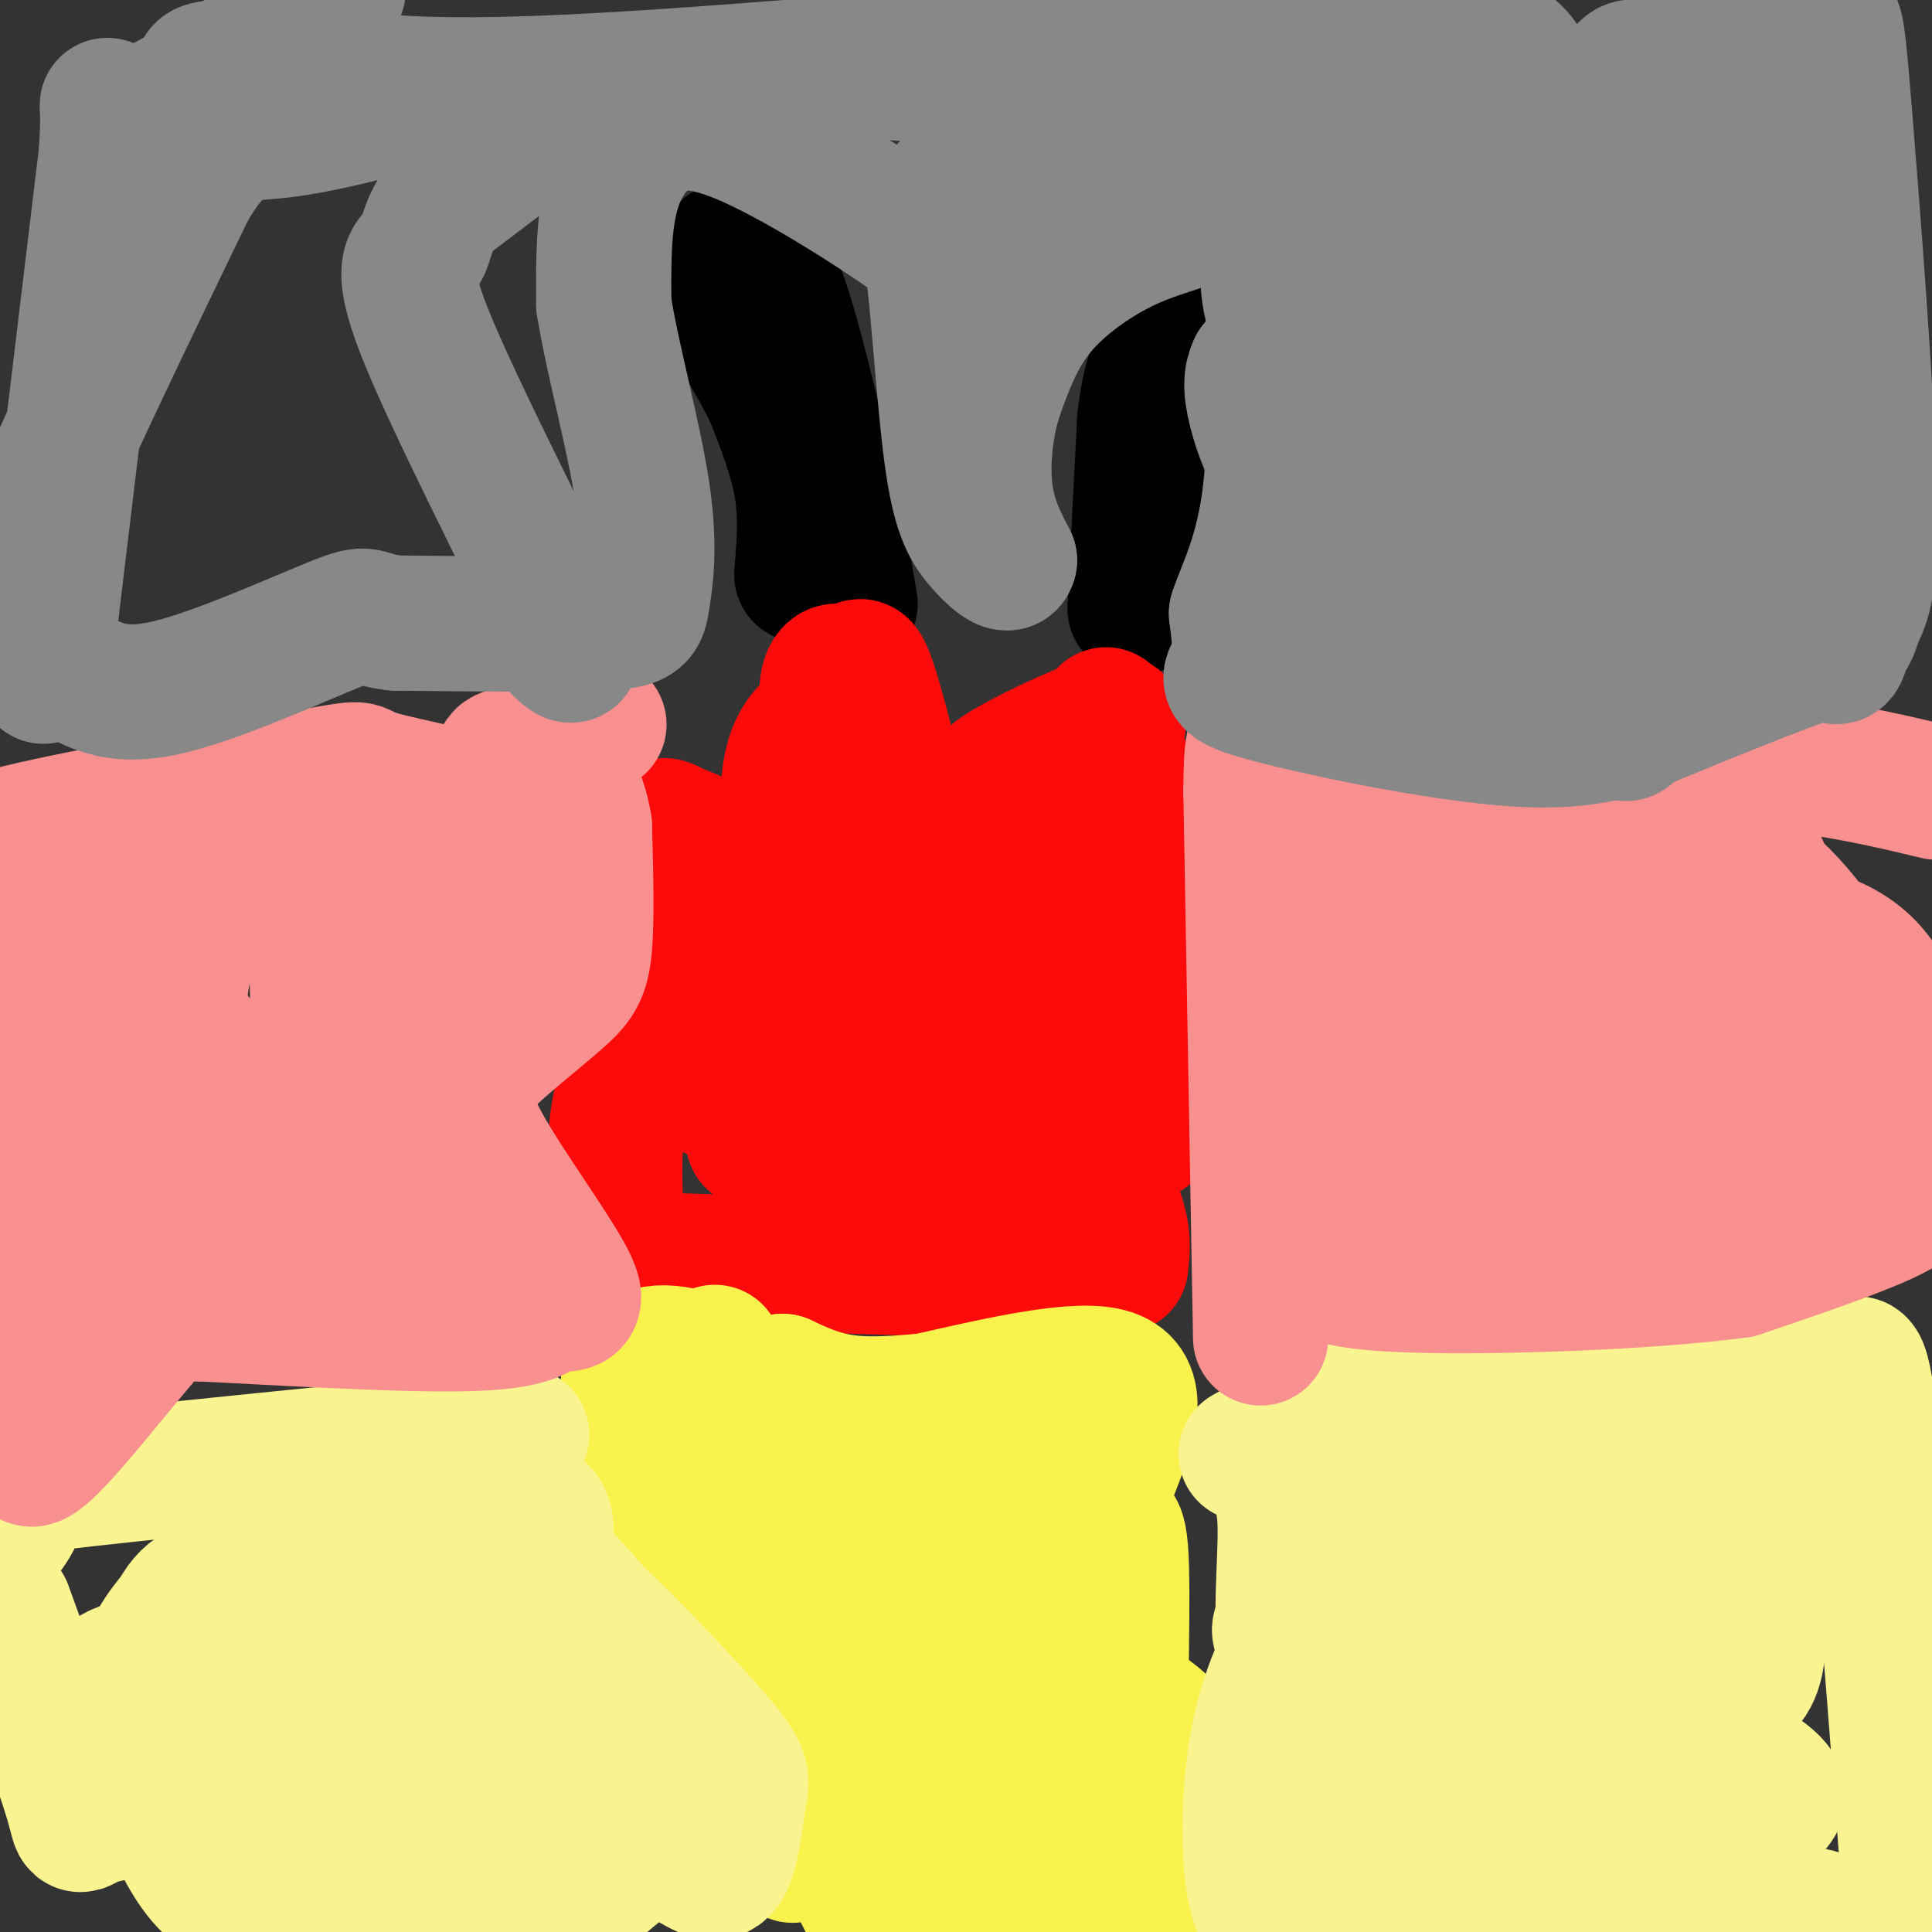 <svg viewBox='0 0 400 400' version='1.1' xmlns='http://www.w3.org/2000/svg' xmlns:xlink='http://www.w3.org/1999/xlink'><rect x="0" y="0" width="400" height="400" fill="#333333" stroke="none"/><g fill='none' stroke='#000000' stroke-width='28' stroke-linecap='round' stroke-linejoin='round'><path d='M235,126c0.000,0.000 2.000,-39.000 2,-39'/><path d='M237,87c1.000,-8.833 2.500,-11.417 4,-14'/><path d='M166,119c0.500,-5.917 1.000,-11.833 0,-18c-1.000,-6.167 -3.500,-12.583 -6,-19'/><path d='M160,82c-3.378,-7.089 -8.822,-15.311 -11,-20c-2.178,-4.689 -1.089,-5.844 0,-7'/><path d='M149,55c0.321,-1.976 1.125,-3.417 3,-4c1.875,-0.583 4.821,-0.310 8,7c3.179,7.310 6.589,21.655 10,36'/><path d='M170,94c2.667,11.167 4.333,21.083 6,31'/><path d='M248,91c0.000,0.000 -1.000,-24.000 -1,-24'/><path d='M247,67c-0.167,-4.000 -0.083,-2.000 0,0'/></g>
<g fill='none' stroke='#FD0A0A' stroke-width='28' stroke-linecap='round' stroke-linejoin='round'><path d='M172,148c0.000,0.000 12.000,55.000 12,55'/><path d='M184,203c3.289,11.533 5.511,12.867 10,15c4.489,2.133 11.244,5.067 18,8'/><path d='M212,226c4.524,2.167 6.833,3.583 10,8c3.167,4.417 7.190,11.833 9,17c1.810,5.167 1.405,8.083 1,11'/><path d='M232,262c-3.940,2.321 -14.292,2.625 -20,3c-5.708,0.375 -6.774,0.821 -10,-3c-3.226,-3.821 -8.613,-11.911 -14,-20'/><path d='M188,242c-7.155,-6.845 -18.042,-13.958 -24,-19c-5.958,-5.042 -6.988,-8.012 -8,-12c-1.012,-3.988 -2.006,-8.994 -3,-14'/><path d='M153,197c-1.167,-5.000 -2.583,-10.500 -4,-16'/><path d='M149,181c-0.119,-3.476 1.583,-4.167 7,0c5.417,4.167 14.548,13.190 21,18c6.452,4.810 10.226,5.405 14,6'/><path d='M229,148c0.000,0.000 -2.000,84.000 -2,84'/><path d='M227,232c-0.345,18.298 -0.208,22.042 -2,25c-1.792,2.958 -5.512,5.131 -9,6c-3.488,0.869 -6.744,0.435 -10,0'/><path d='M206,263c-12.833,-0.333 -39.917,-1.167 -67,-2'/><path d='M139,261c-12.592,-0.644 -10.571,-1.255 -10,-1c0.571,0.255 -0.308,1.376 -1,-4c-0.692,-5.376 -1.198,-17.250 0,-25c1.198,-7.750 4.099,-11.375 7,-15'/><path d='M135,216c3.167,-7.500 7.583,-18.750 12,-30'/><path d='M147,186c3.107,-5.732 4.874,-5.062 9,1c4.126,6.062 10.611,17.517 14,23c3.389,5.483 3.683,4.995 8,5c4.317,0.005 12.659,0.502 21,1'/><path d='M199,216c4.667,-1.131 5.833,-4.458 8,-5c2.167,-0.542 5.333,1.702 1,-8c-4.333,-9.702 -16.167,-31.351 -28,-53'/><path d='M180,150c-5.049,-9.654 -3.673,-7.289 -3,-9c0.673,-1.711 0.643,-7.499 4,4c3.357,11.499 10.102,40.285 15,55c4.898,14.715 7.949,15.357 11,16'/><path d='M207,216c5.038,6.520 12.134,14.820 17,18c4.866,3.180 7.502,1.241 10,1c2.498,-0.241 4.856,1.217 5,-7c0.144,-8.217 -1.928,-26.108 -4,-44'/><path d='M235,184c-0.844,-13.244 -0.956,-24.356 -2,-24c-1.044,0.356 -3.022,12.178 -5,24'/><path d='M228,184c-0.911,18.044 -0.689,51.156 -2,65c-1.311,13.844 -4.156,8.422 -7,3'/><path d='M219,252c-1.799,0.879 -2.797,1.577 -6,-1c-3.203,-2.577 -8.613,-8.428 -12,-12c-3.387,-3.572 -4.753,-4.865 -3,-13c1.753,-8.135 6.626,-23.113 8,-32c1.374,-8.887 -0.750,-11.682 -1,-13c-0.250,-1.318 1.375,-1.159 3,-1'/><path d='M208,180c2.714,-0.507 7.998,-1.274 2,-2c-5.998,-0.726 -23.278,-1.411 -33,-2c-9.722,-0.589 -11.887,-1.082 -13,-5c-1.113,-3.918 -1.175,-11.262 1,-16c2.175,-4.738 6.588,-6.869 11,-9'/><path d='M176,146c1.226,-3.386 -1.207,-7.351 -3,-7c-1.793,0.351 -2.944,5.018 0,14c2.944,8.982 9.984,22.281 13,31c3.016,8.719 2.008,12.860 1,17'/><path d='M187,201c0.694,8.547 1.928,21.415 2,28c0.072,6.585 -1.019,6.888 -4,9c-2.981,2.112 -7.852,6.032 -13,6c-5.148,-0.032 -10.574,-4.016 -16,-8'/><path d='M156,236c3.842,-0.169 21.447,3.408 20,2c-1.447,-1.408 -21.944,-7.800 -30,-13c-8.056,-5.200 -3.669,-9.208 0,-14c3.669,-4.792 6.620,-10.369 7,-16c0.380,-5.631 -1.810,-11.315 -4,-17'/><path d='M149,178c-2.417,-3.821 -6.458,-4.875 -9,-6c-2.542,-1.125 -3.583,-2.321 -2,2c1.583,4.321 5.792,14.161 10,24'/><path d='M148,198c-1.909,1.753 -11.680,-5.865 -8,-7c3.680,-1.135 20.811,4.211 37,6c16.189,1.789 31.435,0.020 38,-2c6.565,-2.020 4.447,-4.291 2,-9c-2.447,-4.709 -5.224,-11.854 -8,-19'/><path d='M209,167c-2.917,-3.893 -6.208,-4.125 -2,-7c4.208,-2.875 15.917,-8.393 21,-10c5.083,-1.607 3.542,0.696 2,3'/><path d='M230,153c0.333,0.500 0.167,0.250 0,0'/></g>
<g fill='none' stroke='#F9F24D' stroke-width='28' stroke-linecap='round' stroke-linejoin='round'><path d='M148,280c4.067,11.889 8.133,23.778 13,32c4.867,8.222 10.533,12.778 14,20c3.467,7.222 4.733,17.111 6,27'/><path d='M181,359c1.000,11.500 0.500,26.750 0,42'/><path d='M190,397c-1.333,-1.667 -2.667,-3.333 4,-4c6.667,-0.667 21.333,-0.333 36,0'/><path d='M230,393c4.489,-5.467 -2.289,-19.133 -5,-32c-2.711,-12.867 -1.356,-24.933 0,-37'/><path d='M225,324c0.964,-9.631 3.375,-15.208 6,-22c2.625,-6.792 5.464,-14.798 -1,-17c-6.464,-2.202 -22.232,1.399 -38,5'/><path d='M192,290c-9.644,0.956 -14.756,0.844 -19,0c-4.244,-0.844 -7.622,-2.422 -11,-4'/><path d='M162,286c-3.107,1.655 -5.375,7.792 -1,21c4.375,13.208 15.393,33.488 20,49c4.607,15.512 2.804,26.256 1,37'/><path d='M182,393c0.893,8.500 2.625,11.250 0,6c-2.625,-5.250 -9.607,-18.500 -13,-27c-3.393,-8.500 -3.196,-12.250 -3,-16'/><path d='M166,356c-4.667,-9.667 -14.833,-25.833 -25,-42'/><path d='M141,314c-6.011,-9.467 -8.539,-12.136 -10,-17c-1.461,-4.864 -1.855,-11.925 1,-15c2.855,-3.075 8.959,-2.164 17,1c8.041,3.164 18.021,8.582 28,14'/><path d='M177,297c7.437,3.108 12.028,3.879 17,3c4.972,-0.879 10.325,-3.407 14,10c3.675,13.407 5.673,42.750 7,55c1.327,12.250 1.985,7.407 4,0c2.015,-7.407 5.389,-17.379 6,-25c0.611,-7.621 -1.540,-12.892 -6,-17c-4.460,-4.108 -11.230,-7.054 -18,-10'/><path d='M201,313c-6.391,-1.127 -13.368,1.054 -17,3c-3.632,1.946 -3.919,3.657 -4,7c-0.081,3.343 0.042,8.320 1,13c0.958,4.680 2.750,9.064 7,14c4.250,4.936 10.959,10.423 16,12c5.041,1.577 8.413,-0.757 10,-3c1.587,-2.243 1.390,-4.393 2,-8c0.610,-3.607 2.027,-8.669 -1,-16c-3.027,-7.331 -10.499,-16.931 -14,-21c-3.501,-4.069 -3.031,-2.606 -5,-1c-1.969,1.606 -6.376,3.355 -9,5c-2.624,1.645 -3.464,3.184 -2,9c1.464,5.816 5.232,15.908 9,26'/><path d='M194,353c3.182,6.226 6.638,8.792 10,11c3.362,2.208 6.631,4.060 9,2c2.369,-2.060 3.837,-8.032 3,-14c-0.837,-5.968 -3.980,-11.934 -6,-15c-2.020,-3.066 -2.917,-3.233 -5,-1c-2.083,2.233 -5.352,6.867 -7,12c-1.648,5.133 -1.674,10.767 0,15c1.674,4.233 5.050,7.067 7,6c1.950,-1.067 2.475,-6.033 3,-11'/><path d='M208,358c-0.575,-8.961 -3.512,-25.864 -7,-35c-3.488,-9.136 -7.526,-10.506 -10,-13c-2.474,-2.494 -3.385,-6.112 -4,2c-0.615,8.112 -0.935,27.953 0,36c0.935,8.047 3.124,4.299 7,2c3.876,-2.299 9.438,-3.150 15,-4'/><path d='M209,346c9.933,0.711 27.267,4.489 34,14c6.733,9.511 2.867,24.756 -1,40'/><path d='M241,399c-2.168,-4.301 -4.335,-8.603 -6,-13c-1.665,-4.397 -2.827,-8.891 -3,-22c-0.173,-13.109 0.644,-34.833 0,-43c-0.644,-8.167 -2.750,-2.776 -4,-1c-1.250,1.776 -1.643,-0.064 -3,6c-1.357,6.064 -3.679,20.032 -6,34'/><path d='M219,360c-1.652,8.437 -2.783,12.530 -5,16c-2.217,3.470 -5.520,6.319 -10,10c-4.480,3.681 -10.137,8.195 -14,10c-3.863,1.805 -5.931,0.903 -8,0'/><path d='M182,396c-1.000,-0.167 0.500,-0.583 2,-1'/><path d='M164,384c0.000,0.000 0.100,0.100 0.1,0.1'/></g>
<g fill='none' stroke='#F9F490' stroke-width='28' stroke-linecap='round' stroke-linejoin='round'><path d='M258,301c5.533,-3.111 11.067,-6.222 22,-10c10.933,-3.778 27.267,-8.222 43,-10c15.733,-1.778 30.867,-0.889 46,0'/><path d='M369,281c9.667,1.000 10.833,3.500 12,6'/><path d='M381,287c2.800,-2.489 3.800,-11.711 6,6c2.200,17.711 5.600,62.356 9,107'/><path d='M373,399c4.060,-1.327 8.119,-2.655 -6,-3c-14.119,-0.345 -46.417,0.292 -64,-2c-17.583,-2.292 -20.452,-7.512 -23,-14c-2.548,-6.488 -4.774,-14.244 -7,-22'/><path d='M273,358c-2.728,-6.038 -6.049,-10.131 -7,-18c-0.951,-7.869 0.466,-19.512 0,-26c-0.466,-6.488 -2.816,-7.822 3,-1c5.816,6.822 19.797,21.798 29,29c9.203,7.202 13.630,6.629 20,6c6.370,-0.629 14.685,-1.315 23,-2'/><path d='M341,346c7.486,-0.933 14.700,-2.267 19,-6c4.300,-3.733 5.687,-9.867 3,-17c-2.687,-7.133 -9.446,-15.267 -17,-19c-7.554,-3.733 -15.902,-3.066 -20,-3c-4.098,0.066 -3.946,-0.468 -4,4c-0.054,4.468 -0.313,13.940 0,20c0.313,6.060 1.199,8.709 3,13c1.801,4.291 4.517,10.224 11,13c6.483,2.776 16.732,2.396 22,0c5.268,-2.396 5.556,-6.807 6,-10c0.444,-3.193 1.042,-5.167 0,-10c-1.042,-4.833 -3.726,-12.524 -8,-17c-4.274,-4.476 -10.137,-5.738 -16,-7'/><path d='M340,307c-4.238,0.741 -6.832,6.092 -8,11c-1.168,4.908 -0.909,9.371 0,13c0.909,3.629 2.470,6.423 7,8c4.530,1.577 12.030,1.935 16,2c3.970,0.065 4.409,-0.165 8,-3c3.591,-2.835 10.335,-8.277 13,-14c2.665,-5.723 1.251,-11.729 1,-15c-0.251,-3.271 0.660,-3.807 -5,-5c-5.660,-1.193 -17.889,-3.043 -32,-3c-14.111,0.043 -30.102,1.981 -37,4c-6.898,2.019 -4.703,4.121 -4,6c0.703,1.879 -0.085,3.537 2,6c2.085,2.463 7.042,5.732 12,9'/><path d='M313,326c5.136,1.486 11.977,0.703 11,-2c-0.977,-2.703 -9.773,-7.324 -20,-10c-10.227,-2.676 -21.886,-3.408 -28,-3c-6.114,0.408 -6.685,1.956 1,14c7.685,12.044 23.624,34.584 30,47c6.376,12.416 3.188,14.708 0,17'/><path d='M307,389c-0.157,2.766 -0.548,1.179 -2,3c-1.452,1.821 -3.965,7.048 -8,-2c-4.035,-9.048 -9.591,-32.371 -14,-43c-4.409,-10.629 -7.670,-8.564 -10,-8c-2.330,0.564 -3.728,-0.375 -6,3c-2.272,3.375 -5.420,11.062 -7,21c-1.580,9.938 -1.594,22.125 0,29c1.594,6.875 4.797,8.437 8,10'/><path d='M290,393c-0.062,-12.396 -0.123,-24.792 1,-26c1.123,-1.208 3.431,8.772 7,14c3.569,5.228 8.400,5.703 14,6c5.600,0.297 11.967,0.414 20,-1c8.033,-1.414 17.730,-4.360 25,-7c7.270,-2.640 12.114,-4.976 11,-8c-1.114,-3.024 -8.184,-6.737 -15,-9c-6.816,-2.263 -13.376,-3.075 -25,-3c-11.624,0.075 -28.312,1.038 -45,2'/><path d='M283,361c-10.977,0.243 -15.920,-0.150 -1,3c14.920,3.150 49.704,9.842 65,11c15.296,1.158 11.106,-3.218 9,-6c-2.106,-2.782 -2.128,-3.969 0,-5c2.128,-1.031 6.404,-1.906 -7,-6c-13.404,-4.094 -44.490,-11.407 -48,-11c-3.510,0.407 20.555,8.533 34,12c13.445,3.467 16.270,2.276 18,1c1.730,-1.276 2.365,-2.638 3,-4'/><path d='M356,356c1.250,-3.065 2.875,-8.728 -5,-14c-7.875,-5.272 -25.249,-10.152 -39,-12c-13.751,-1.848 -23.879,-0.663 -32,1c-8.121,1.663 -14.235,3.803 -15,6c-0.765,2.197 3.821,4.452 13,7c9.179,2.548 22.952,5.391 37,7c14.048,1.609 28.370,1.984 36,1c7.630,-0.984 8.567,-3.326 9,-6c0.433,-2.674 0.362,-5.681 0,-8c-0.362,-2.319 -1.015,-3.952 -7,-7c-5.985,-3.048 -17.304,-7.513 -28,-10c-10.696,-2.487 -20.770,-2.996 -25,-1c-4.230,1.996 -2.615,6.498 -1,11'/><path d='M299,331c9.958,5.986 35.352,15.451 48,19c12.648,3.549 12.549,1.183 13,-2c0.451,-3.183 1.454,-7.182 1,-10c-0.454,-2.818 -2.363,-4.455 -5,-6c-2.637,-1.545 -6.002,-3.000 -13,-4c-6.998,-1.000 -17.629,-1.546 -25,0c-7.371,1.546 -11.481,5.185 -14,7c-2.519,1.815 -3.447,1.808 -4,6c-0.553,4.192 -0.732,12.584 2,20c2.732,7.416 8.376,13.854 13,18c4.624,4.146 8.229,5.998 13,6c4.771,0.002 10.708,-1.846 14,-3c3.292,-1.154 3.941,-1.616 4,-6c0.059,-4.384 -0.470,-12.692 -1,-21'/><path d='M345,355c0.144,-4.942 1.006,-6.797 -6,-13c-7.006,-6.203 -21.878,-16.756 -31,-21c-9.122,-4.244 -12.494,-2.181 -14,2c-1.506,4.181 -1.144,10.480 0,15c1.144,4.520 3.072,7.260 5,10'/><path d='M108,297c-40.178,4.000 -80.356,8.000 -97,10c-16.644,2.000 -9.756,2.000 -8,4c1.756,2.000 -1.622,6.000 -5,10'/><path d='M1,333c5.973,16.486 11.946,32.973 14,40c2.054,7.027 0.190,4.595 6,3c5.810,-1.595 19.295,-2.352 32,0c12.705,2.352 24.630,7.815 33,10c8.370,2.185 13.185,1.093 18,0'/><path d='M104,386c8.820,-5.314 21.869,-18.600 27,-24c5.131,-5.400 2.343,-2.915 1,-5c-1.343,-2.085 -1.241,-8.738 -4,-15c-2.759,-6.262 -8.380,-12.131 -14,-18'/><path d='M114,324c-2.253,-4.204 -0.885,-5.714 -1,-8c-0.115,-2.286 -1.712,-5.347 -5,-1c-3.288,4.347 -8.267,16.101 -9,29c-0.733,12.899 2.780,26.942 4,29c1.220,2.058 0.147,-7.871 -2,-18c-2.147,-10.129 -5.366,-20.459 -10,-27c-4.634,-6.541 -10.681,-9.294 -16,-10c-5.319,-0.706 -9.910,0.636 -13,2c-3.090,1.364 -4.678,2.752 -6,5c-1.322,2.248 -2.378,5.357 -2,11c0.378,5.643 2.189,13.822 4,22'/><path d='M58,358c2.726,8.421 7.540,18.473 10,24c2.460,5.527 2.567,6.529 3,0c0.433,-6.529 1.193,-20.587 1,-28c-0.193,-7.413 -1.337,-8.180 -5,-12c-3.663,-3.820 -9.845,-10.693 -14,-14c-4.155,-3.307 -6.285,-3.048 -10,0c-3.715,3.048 -9.016,8.886 -11,13c-1.984,4.114 -0.652,6.505 0,12c0.652,5.495 0.622,14.094 3,22c2.378,7.906 7.163,15.119 11,17c3.837,1.881 6.725,-1.571 9,-4c2.275,-2.429 3.936,-3.837 5,-8c1.064,-4.163 1.532,-11.082 2,-18'/><path d='M62,362c-0.550,-8.769 -2.924,-21.691 -5,-28c-2.076,-6.309 -3.854,-6.003 -7,-6c-3.146,0.003 -7.661,-0.295 -11,3c-3.339,3.295 -5.503,10.182 -4,18c1.503,7.818 6.674,16.566 14,25c7.326,8.434 16.807,16.552 23,21c6.193,4.448 9.096,5.224 12,6'/><path d='M117,396c8.491,-7.157 16.982,-14.313 22,-18c5.018,-3.687 6.561,-3.903 0,-8c-6.561,-4.097 -21.228,-12.073 -30,-15c-8.772,-2.927 -11.651,-0.804 -13,1c-1.349,1.804 -1.169,3.288 0,7c1.169,3.712 3.327,9.652 9,14c5.673,4.348 14.861,7.104 20,7c5.139,-0.104 6.230,-3.066 7,-8c0.770,-4.934 1.220,-11.838 0,-18c-1.220,-6.162 -4.110,-11.581 -7,-17'/><path d='M125,341c-2.792,-5.811 -6.273,-11.839 -6,-6c0.273,5.839 4.299,23.547 9,34c4.701,10.453 10.077,13.653 14,16c3.923,2.347 6.394,3.841 8,1c1.606,-2.841 2.348,-10.017 3,-14c0.652,-3.983 1.213,-4.775 -5,-12c-6.213,-7.225 -19.202,-20.885 -26,-27c-6.798,-6.115 -7.407,-4.685 -11,-5c-3.593,-0.315 -10.169,-2.376 -12,2c-1.831,4.376 1.085,15.188 4,26'/><path d='M103,356c3.065,7.475 8.728,13.162 12,16c3.272,2.838 4.153,2.825 4,-1c-0.153,-3.825 -1.342,-11.464 -3,-16c-1.658,-4.536 -3.787,-5.970 -11,-10c-7.213,-4.030 -19.512,-10.655 -28,-13c-8.488,-2.345 -13.165,-0.411 -16,1c-2.835,1.411 -3.826,2.300 -4,6c-0.174,3.700 0.470,10.210 2,16c1.530,5.790 3.946,10.861 8,16c4.054,5.139 9.745,10.345 12,10c2.255,-0.345 1.073,-6.241 -2,-12c-3.073,-5.759 -8.036,-11.379 -13,-17'/><path d='M64,352c-6.660,-4.213 -16.811,-6.244 -25,-7c-8.189,-0.756 -14.415,-0.236 -17,3c-2.585,3.236 -1.528,9.187 2,15c3.528,5.813 9.527,11.488 15,14c5.473,2.512 10.421,1.861 14,0c3.579,-1.861 5.790,-4.930 8,-8'/></g>
<g fill='none' stroke='#F99090' stroke-width='28' stroke-linecap='round' stroke-linejoin='round'><path d='M261,277c0.000,0.000 -2.000,-113.000 -2,-113'/><path d='M259,164c0.095,-18.988 1.333,-9.958 18,-7c16.667,2.958 48.762,-0.155 72,0c23.238,0.155 37.619,3.577 52,7'/><path d='M399,245c-1.250,2.000 -2.500,4.000 -9,7c-6.500,3.000 -18.250,7.000 -30,11'/><path d='M360,263c-19.235,2.614 -52.323,3.648 -69,3c-16.677,-0.648 -16.944,-2.978 -18,-4c-1.056,-1.022 -2.900,-0.737 -4,-3c-1.100,-2.263 -1.457,-7.075 0,-17c1.457,-9.925 4.729,-24.962 8,-40'/><path d='M277,202c0.368,-13.645 -2.710,-27.756 0,-18c2.710,9.756 11.210,43.379 16,59c4.790,15.621 5.870,13.241 8,13c2.130,-0.241 5.310,1.659 8,0c2.690,-1.659 4.889,-6.875 6,-14c1.111,-7.125 1.133,-16.157 0,-24c-1.133,-7.843 -3.420,-14.496 -6,-20c-2.580,-5.504 -5.451,-9.858 -10,-12c-4.549,-2.142 -10.774,-2.071 -17,-2'/><path d='M282,184c-6.023,0.793 -12.582,3.777 -15,8c-2.418,4.223 -0.697,9.687 0,13c0.697,3.313 0.369,4.476 7,10c6.631,5.524 20.220,15.411 31,20c10.780,4.589 18.751,3.882 23,4c4.249,0.118 4.776,1.060 7,-2c2.224,-3.060 6.146,-10.123 6,-19c-0.146,-8.877 -4.360,-19.570 -8,-27c-3.640,-7.430 -6.705,-11.599 -11,-14c-4.295,-2.401 -9.820,-3.034 -13,-3c-3.180,0.034 -4.013,0.736 -5,5c-0.987,4.264 -2.126,12.090 -1,20c1.126,7.910 4.518,15.904 8,22c3.482,6.096 7.053,10.295 11,14c3.947,3.705 8.271,6.916 14,8c5.729,1.084 12.865,0.042 20,-1'/><path d='M356,242c5.030,-1.899 7.604,-6.146 9,-10c1.396,-3.854 1.613,-7.315 2,-10c0.387,-2.685 0.943,-4.595 0,-9c-0.943,-4.405 -3.386,-11.307 -9,-15c-5.614,-3.693 -14.401,-4.177 -22,-3c-7.599,1.177 -14.010,4.017 -18,6c-3.990,1.983 -5.557,3.111 -8,7c-2.443,3.889 -5.761,10.541 -7,15c-1.239,4.459 -0.401,6.726 0,9c0.401,2.274 0.363,4.555 2,7c1.637,2.445 4.948,5.054 13,5c8.052,-0.054 20.844,-2.773 28,-5c7.156,-2.227 8.677,-3.964 10,-7c1.323,-3.036 2.447,-7.370 4,-10c1.553,-2.630 3.533,-3.554 -4,-9c-7.533,-5.446 -24.581,-15.413 -37,-19c-12.419,-3.587 -20.210,-0.793 -28,2'/><path d='M291,196c-5.291,3.224 -4.519,10.285 -4,15c0.519,4.715 0.786,7.083 1,9c0.214,1.917 0.374,3.382 5,5c4.626,1.618 13.717,3.388 22,3c8.283,-0.388 15.759,-2.932 20,-4c4.241,-1.068 5.246,-0.658 9,-3c3.754,-2.342 10.256,-7.437 13,-12c2.744,-4.563 1.731,-8.595 1,-12c-0.731,-3.405 -1.180,-6.184 -4,-9c-2.820,-2.816 -8.012,-5.669 -12,-8c-3.988,-2.331 -6.773,-4.141 -13,-5c-6.227,-0.859 -15.895,-0.768 -21,-1c-5.105,-0.232 -5.647,-0.786 -6,3c-0.353,3.786 -0.517,11.912 -1,17c-0.483,5.088 -1.284,7.139 11,14c12.284,6.861 37.653,18.532 52,24c14.347,5.468 17.674,4.734 21,4'/><path d='M385,236c5.582,-0.261 9.037,-2.912 11,-5c1.963,-2.088 2.433,-3.611 1,-9c-1.433,-5.389 -4.768,-14.643 -9,-20c-4.232,-5.357 -9.360,-6.816 -12,-8c-2.640,-1.184 -2.793,-2.091 -9,-1c-6.207,1.091 -18.467,4.181 -24,8c-5.533,3.819 -4.338,8.368 -1,14c3.338,5.632 8.818,12.348 15,16c6.182,3.652 13.065,4.242 17,4c3.935,-0.242 4.920,-1.316 6,-2c1.080,-0.684 2.253,-0.979 4,-4c1.747,-3.021 4.066,-8.769 1,-18c-3.066,-9.231 -11.518,-21.947 -19,-28c-7.482,-6.053 -13.995,-5.444 -19,-4c-5.005,1.444 -8.503,3.722 -12,6'/><path d='M335,185c-1.095,5.077 2.169,14.770 5,22c2.831,7.230 5.229,11.996 9,14c3.771,2.004 8.917,1.247 12,0c3.083,-1.247 4.105,-2.984 5,-10c0.895,-7.016 1.664,-19.312 0,-27c-1.664,-7.688 -5.761,-10.768 -10,-12c-4.239,-1.232 -8.619,-0.616 -13,0'/><path d='M87,268c2.978,-26.333 5.956,-52.667 10,-67c4.044,-14.333 9.156,-16.667 11,-20c1.844,-3.333 0.422,-7.667 -1,-12'/><path d='M107,169c-6.803,-3.497 -23.312,-6.241 -29,-8c-5.688,-1.759 -0.556,-2.533 -15,0c-14.444,2.533 -48.466,8.374 -62,12c-13.534,3.626 -6.581,5.036 -2,11c4.581,5.964 6.791,16.482 9,27'/><path d='M8,211c2.113,5.834 2.895,6.920 4,16c1.105,9.080 2.533,26.156 0,43c-2.533,16.844 -9.028,33.458 -5,32c4.028,-1.458 18.579,-20.988 26,-29c7.421,-8.012 7.710,-4.506 8,-1'/><path d='M41,272c13.309,0.577 42.583,2.519 57,2c14.417,-0.519 13.978,-3.500 16,-4c2.022,-0.500 6.506,1.481 4,-4c-2.506,-5.481 -12.002,-18.423 -17,-27c-4.998,-8.577 -5.499,-12.788 -6,-17'/><path d='M95,222c-1.775,-9.203 -3.212,-23.711 -4,-31c-0.788,-7.289 -0.928,-7.358 -5,-7c-4.072,0.358 -12.077,1.144 -16,3c-3.923,1.856 -3.765,4.780 -4,9c-0.235,4.220 -0.862,9.734 1,22c1.862,12.266 6.213,31.284 10,37c3.787,5.716 7.009,-1.869 9,-5c1.991,-3.131 2.750,-1.808 2,-11c-0.750,-9.192 -3.010,-28.898 -7,-40c-3.990,-11.102 -9.712,-13.601 -16,-14c-6.288,-0.399 -13.144,1.300 -20,3'/><path d='M45,188c-4.933,3.465 -7.264,10.626 -8,20c-0.736,9.374 0.125,20.960 4,30c3.875,9.040 10.765,15.534 15,18c4.235,2.466 5.814,0.904 8,-1c2.186,-1.904 4.979,-4.149 6,-9c1.021,-4.851 0.269,-12.306 0,-16c-0.269,-3.694 -0.056,-3.626 -4,-5c-3.944,-1.374 -12.046,-4.188 -21,-2c-8.954,2.188 -18.761,9.379 -24,13c-5.239,3.621 -5.909,3.672 -6,6c-0.091,2.328 0.399,6.935 0,10c-0.399,3.065 -1.685,4.590 4,6c5.685,1.410 18.343,2.705 31,4'/><path d='M50,262c8.137,-0.987 12.980,-5.453 16,-9c3.020,-3.547 4.219,-6.175 6,-9c1.781,-2.825 4.145,-5.845 5,-12c0.855,-6.155 0.199,-15.443 0,-21c-0.199,-5.557 0.057,-7.382 -4,-14c-4.057,-6.618 -12.427,-18.027 -20,-24c-7.573,-5.973 -14.349,-6.509 -19,-6c-4.651,0.509 -7.176,2.063 -8,7c-0.824,4.937 0.052,13.256 2,20c1.948,6.744 4.966,11.912 9,17c4.034,5.088 9.082,10.096 13,12c3.918,1.904 6.706,0.705 10,0c3.294,-0.705 7.095,-0.915 12,-3c4.905,-2.085 10.913,-6.043 14,-13c3.087,-6.957 3.254,-16.911 1,-24c-2.254,-7.089 -6.930,-11.311 -10,-13c-3.070,-1.689 -4.535,-0.844 -6,0'/><path d='M71,170c-2.139,2.189 -4.488,7.661 -6,12c-1.512,4.339 -2.188,7.544 3,15c5.188,7.456 16.238,19.164 22,24c5.762,4.836 6.235,2.801 10,-1c3.765,-3.801 10.821,-9.370 15,-13c4.179,-3.630 5.480,-5.323 6,-11c0.520,-5.677 0.260,-15.339 0,-25'/><path d='M121,171c-1.152,-7.019 -4.030,-12.067 -8,-14c-3.970,-1.933 -9.030,-0.751 -9,0c0.030,0.751 5.152,1.072 9,0c3.848,-1.072 6.424,-3.536 9,-6'/><path d='M122,151c1.833,-1.167 1.917,-1.083 2,-1'/></g>
<g fill='none' stroke='#888888' stroke-width='28' stroke-linecap='round' stroke-linejoin='round'><path d='M9,140c0.000,0.000 13.000,-108.000 13,-108'/><path d='M22,32c1.222,-17.422 -2.222,-6.978 5,-8c7.222,-1.022 25.111,-13.511 43,-26'/><path d='M373,0c2.363,1.417 4.726,2.833 6,4c1.274,1.167 1.458,2.083 3,21c1.542,18.917 4.440,55.833 5,76c0.560,20.167 -1.220,23.583 -3,27'/><path d='M384,128c-1.336,5.454 -3.177,5.588 -10,8c-6.823,2.412 -18.629,7.102 -28,11c-9.371,3.898 -16.306,7.004 -32,6c-15.694,-1.004 -40.149,-6.116 -51,-9c-10.851,-2.884 -8.100,-3.538 -7,-6c1.100,-2.462 0.550,-6.731 0,-11'/><path d='M256,127c1.556,-4.911 5.444,-11.689 7,-25c1.556,-13.311 0.778,-33.156 0,-53'/><path d='M263,49c-2.670,-9.319 -9.344,-6.116 -15,-4c-5.656,2.116 -10.292,3.147 -16,6c-5.708,2.853 -12.488,7.530 -17,13c-4.512,5.470 -6.756,11.735 -9,18'/><path d='M206,82c-2.067,6.622 -2.733,14.178 -2,20c0.733,5.822 2.867,9.911 5,14'/><path d='M209,116c-0.273,1.729 -3.455,-0.949 -6,-4c-2.545,-3.051 -4.455,-6.475 -6,-18c-1.545,-11.525 -2.727,-31.150 -4,-40c-1.273,-8.850 -2.636,-6.925 -4,-5'/><path d='M189,49c-7.668,-5.431 -24.839,-16.507 -36,-21c-11.161,-4.493 -16.313,-2.402 -20,1c-3.687,3.402 -5.911,8.115 -7,14c-1.089,5.885 -1.045,12.943 -1,20'/><path d='M125,63c1.648,10.673 6.266,27.356 8,39c1.734,11.644 0.582,18.250 0,22c-0.582,3.750 -0.595,4.643 -9,5c-8.405,0.357 -25.203,0.179 -42,0'/><path d='M82,129c-7.422,-0.791 -4.977,-2.770 -12,0c-7.023,2.770 -23.514,10.289 -34,13c-10.486,2.711 -14.965,0.613 -20,-2c-5.035,-2.613 -10.625,-5.742 -13,-10c-2.375,-4.258 -1.536,-9.645 5,-25c6.536,-15.355 18.768,-40.677 31,-66'/><path d='M39,39c7.470,-12.586 10.644,-11.050 19,-12c8.356,-0.950 21.894,-4.384 22,-5c0.106,-0.616 -13.219,1.588 -22,1c-8.781,-0.588 -13.018,-3.966 -15,-6c-1.982,-2.034 -1.709,-2.724 2,-3c3.709,-0.276 10.855,-0.138 18,0'/><path d='M63,14c6.482,1.416 13.687,4.957 55,3c41.313,-1.957 116.733,-9.411 152,-12c35.267,-2.589 30.379,-0.312 32,1c1.621,1.312 9.749,1.661 13,7c3.251,5.339 1.626,15.670 0,26'/><path d='M315,39c-2.255,15.642 -7.894,41.747 -10,59c-2.106,17.253 -0.679,25.656 -1,31c-0.321,5.344 -2.390,7.631 -4,9c-1.610,1.369 -2.761,1.821 -6,0c-3.239,-1.821 -8.564,-5.913 -14,-13c-5.436,-7.087 -10.982,-17.168 -13,-39c-2.018,-21.832 -0.509,-55.416 1,-89'/><path d='M266,7c6.027,38.015 12.054,76.030 15,94c2.946,17.970 2.809,15.895 4,17c1.191,1.105 3.708,5.390 6,4c2.292,-1.390 4.357,-8.455 6,-12c1.643,-3.545 2.863,-3.569 -2,-11c-4.863,-7.431 -15.809,-22.270 -22,-28c-6.191,-5.730 -7.626,-2.351 -9,0c-1.374,2.351 -2.687,3.676 -4,5'/><path d='M260,76c-0.925,1.897 -1.236,4.140 0,9c1.236,4.860 4.020,12.338 10,20c5.980,7.662 15.157,15.510 21,20c5.843,4.490 8.353,5.623 11,4c2.647,-1.623 5.431,-6.002 8,-10c2.569,-3.998 4.922,-7.615 1,-20c-3.922,-12.385 -14.121,-33.539 -18,-45c-3.879,-11.461 -1.440,-13.231 1,-15'/><path d='M294,39c4.990,15.820 16.967,62.869 21,73c4.033,10.131 0.124,-16.657 0,-26c-0.124,-9.343 3.536,-1.241 -6,-13c-9.536,-11.759 -32.268,-43.380 -55,-75'/><path d='M246,4c1.569,9.547 3.138,19.094 6,26c2.862,6.906 7.017,11.170 12,14c4.983,2.830 10.794,4.225 16,3c5.206,-1.225 9.806,-5.071 13,-10c3.194,-4.929 4.981,-10.943 1,-18c-3.981,-7.057 -13.730,-15.159 -19,-19c-5.270,-3.841 -6.062,-3.421 -6,0c0.062,3.421 0.978,9.844 0,12c-0.978,2.156 -3.851,0.045 5,7c8.851,6.955 29.425,22.978 50,39'/><path d='M324,58c6.640,2.257 -1.760,-11.600 -6,-18c-4.240,-6.400 -4.320,-5.342 -7,-6c-2.680,-0.658 -7.960,-3.033 -14,-3c-6.040,0.033 -12.840,2.474 -18,5c-5.160,2.526 -8.679,5.139 -9,11c-0.321,5.861 2.556,14.971 5,23c2.444,8.029 4.453,14.975 12,25c7.547,10.025 20.631,23.127 28,29c7.369,5.873 9.024,4.516 10,-1c0.976,-5.516 1.272,-15.190 1,-21c-0.272,-5.810 -1.112,-7.757 -4,-14c-2.888,-6.243 -7.825,-16.784 -14,-24c-6.175,-7.216 -13.587,-11.108 -21,-15'/><path d='M287,49c-5.995,-3.379 -10.481,-4.325 -14,-5c-3.519,-0.675 -6.069,-1.079 -8,2c-1.931,3.079 -3.242,9.642 -2,16c1.242,6.358 5.036,12.512 11,20c5.964,7.488 14.098,16.309 21,19c6.902,2.691 12.572,-0.750 16,-4c3.428,-3.250 4.614,-6.311 6,-9c1.386,-2.689 2.971,-5.007 3,-10c0.029,-4.993 -1.496,-12.660 -2,-17c-0.504,-4.340 0.015,-5.353 -3,-9c-3.015,-3.647 -9.565,-9.927 -18,-13c-8.435,-3.073 -18.756,-2.937 -24,-2c-5.244,0.937 -5.412,2.675 -6,7c-0.588,4.325 -1.597,11.236 4,23c5.597,11.764 17.798,28.382 30,45'/><path d='M301,112c8.902,10.319 16.156,13.618 21,17c4.844,3.382 7.278,6.847 10,-5c2.722,-11.847 5.734,-39.006 7,-59c1.266,-19.994 0.788,-32.824 0,-40c-0.788,-7.176 -1.886,-8.697 -4,-8c-2.114,0.697 -5.244,3.612 -7,8c-1.756,4.388 -2.139,10.249 -3,26c-0.861,15.751 -2.200,41.392 0,60c2.200,18.608 7.940,30.184 10,36c2.060,5.816 0.439,5.874 4,3c3.561,-2.874 12.303,-8.678 16,-13c3.697,-4.322 2.348,-7.161 1,-10'/><path d='M356,127c-0.159,-7.778 -1.056,-22.222 -5,-39c-3.944,-16.778 -10.933,-35.889 -14,-41c-3.067,-5.111 -2.210,3.778 2,19c4.210,15.222 11.774,36.778 14,46c2.226,9.222 -0.887,6.111 -4,3'/><path d='M349,115c-5.843,0.468 -18.450,0.138 -25,1c-6.550,0.862 -7.042,2.915 -7,4c0.042,1.085 0.619,1.202 2,3c1.381,1.798 3.566,5.276 16,-1c12.434,-6.276 35.117,-22.305 44,-30c8.883,-7.695 3.967,-7.056 -2,-14c-5.967,-6.944 -12.983,-21.472 -20,-36'/><path d='M357,42c-2.833,-13.833 0.083,-30.417 3,-47'/><path d='M346,23c-0.292,26.984 -0.583,53.968 0,66c0.583,12.032 2.041,9.111 8,10c5.959,0.889 16.420,5.586 22,3c5.580,-2.586 6.279,-12.456 6,-19c-0.279,-6.544 -1.537,-9.762 -9,-21c-7.463,-11.238 -21.132,-30.497 -26,-34c-4.868,-3.503 -0.934,8.748 3,21'/><path d='M350,49c3.037,12.461 9.129,33.115 12,43c2.871,9.885 2.522,9.001 5,10c2.478,0.999 7.785,3.881 11,3c3.215,-0.881 4.340,-5.523 4,-13c-0.340,-7.477 -2.144,-17.787 -6,-28c-3.856,-10.213 -9.765,-20.328 -17,-30c-7.235,-9.672 -15.795,-18.902 -20,-20c-4.205,-1.098 -4.055,5.935 0,16c4.055,10.065 12.016,23.161 17,34c4.984,10.839 6.992,19.419 9,28'/><path d='M365,92c4.314,14.935 10.600,38.271 14,43c3.400,4.729 3.915,-9.150 -2,-24c-5.915,-14.850 -18.262,-30.671 -23,-50c-4.738,-19.329 -1.869,-42.164 1,-65'/><path d='M305,0c-6.844,0.142 -13.687,0.284 -35,7c-21.313,6.716 -57.094,20.006 -70,29c-12.906,8.994 -2.936,13.691 4,16c6.936,2.309 10.839,2.231 15,1c4.161,-1.231 8.581,-3.616 13,-6'/><path d='M232,47c2.171,-3.910 1.098,-10.686 0,-14c-1.098,-3.314 -2.222,-3.167 -7,-6c-4.778,-2.833 -13.208,-8.646 -30,-11c-16.792,-2.354 -41.944,-1.249 -57,1c-15.056,2.249 -20.016,5.643 -26,10c-5.984,4.357 -12.992,9.679 -20,15'/><path d='M92,42c-3.856,4.442 -3.498,8.046 -5,10c-1.502,1.954 -4.866,2.257 1,17c5.866,14.743 20.962,43.927 27,57c6.038,13.073 3.019,10.037 0,7'/></g>
</svg>